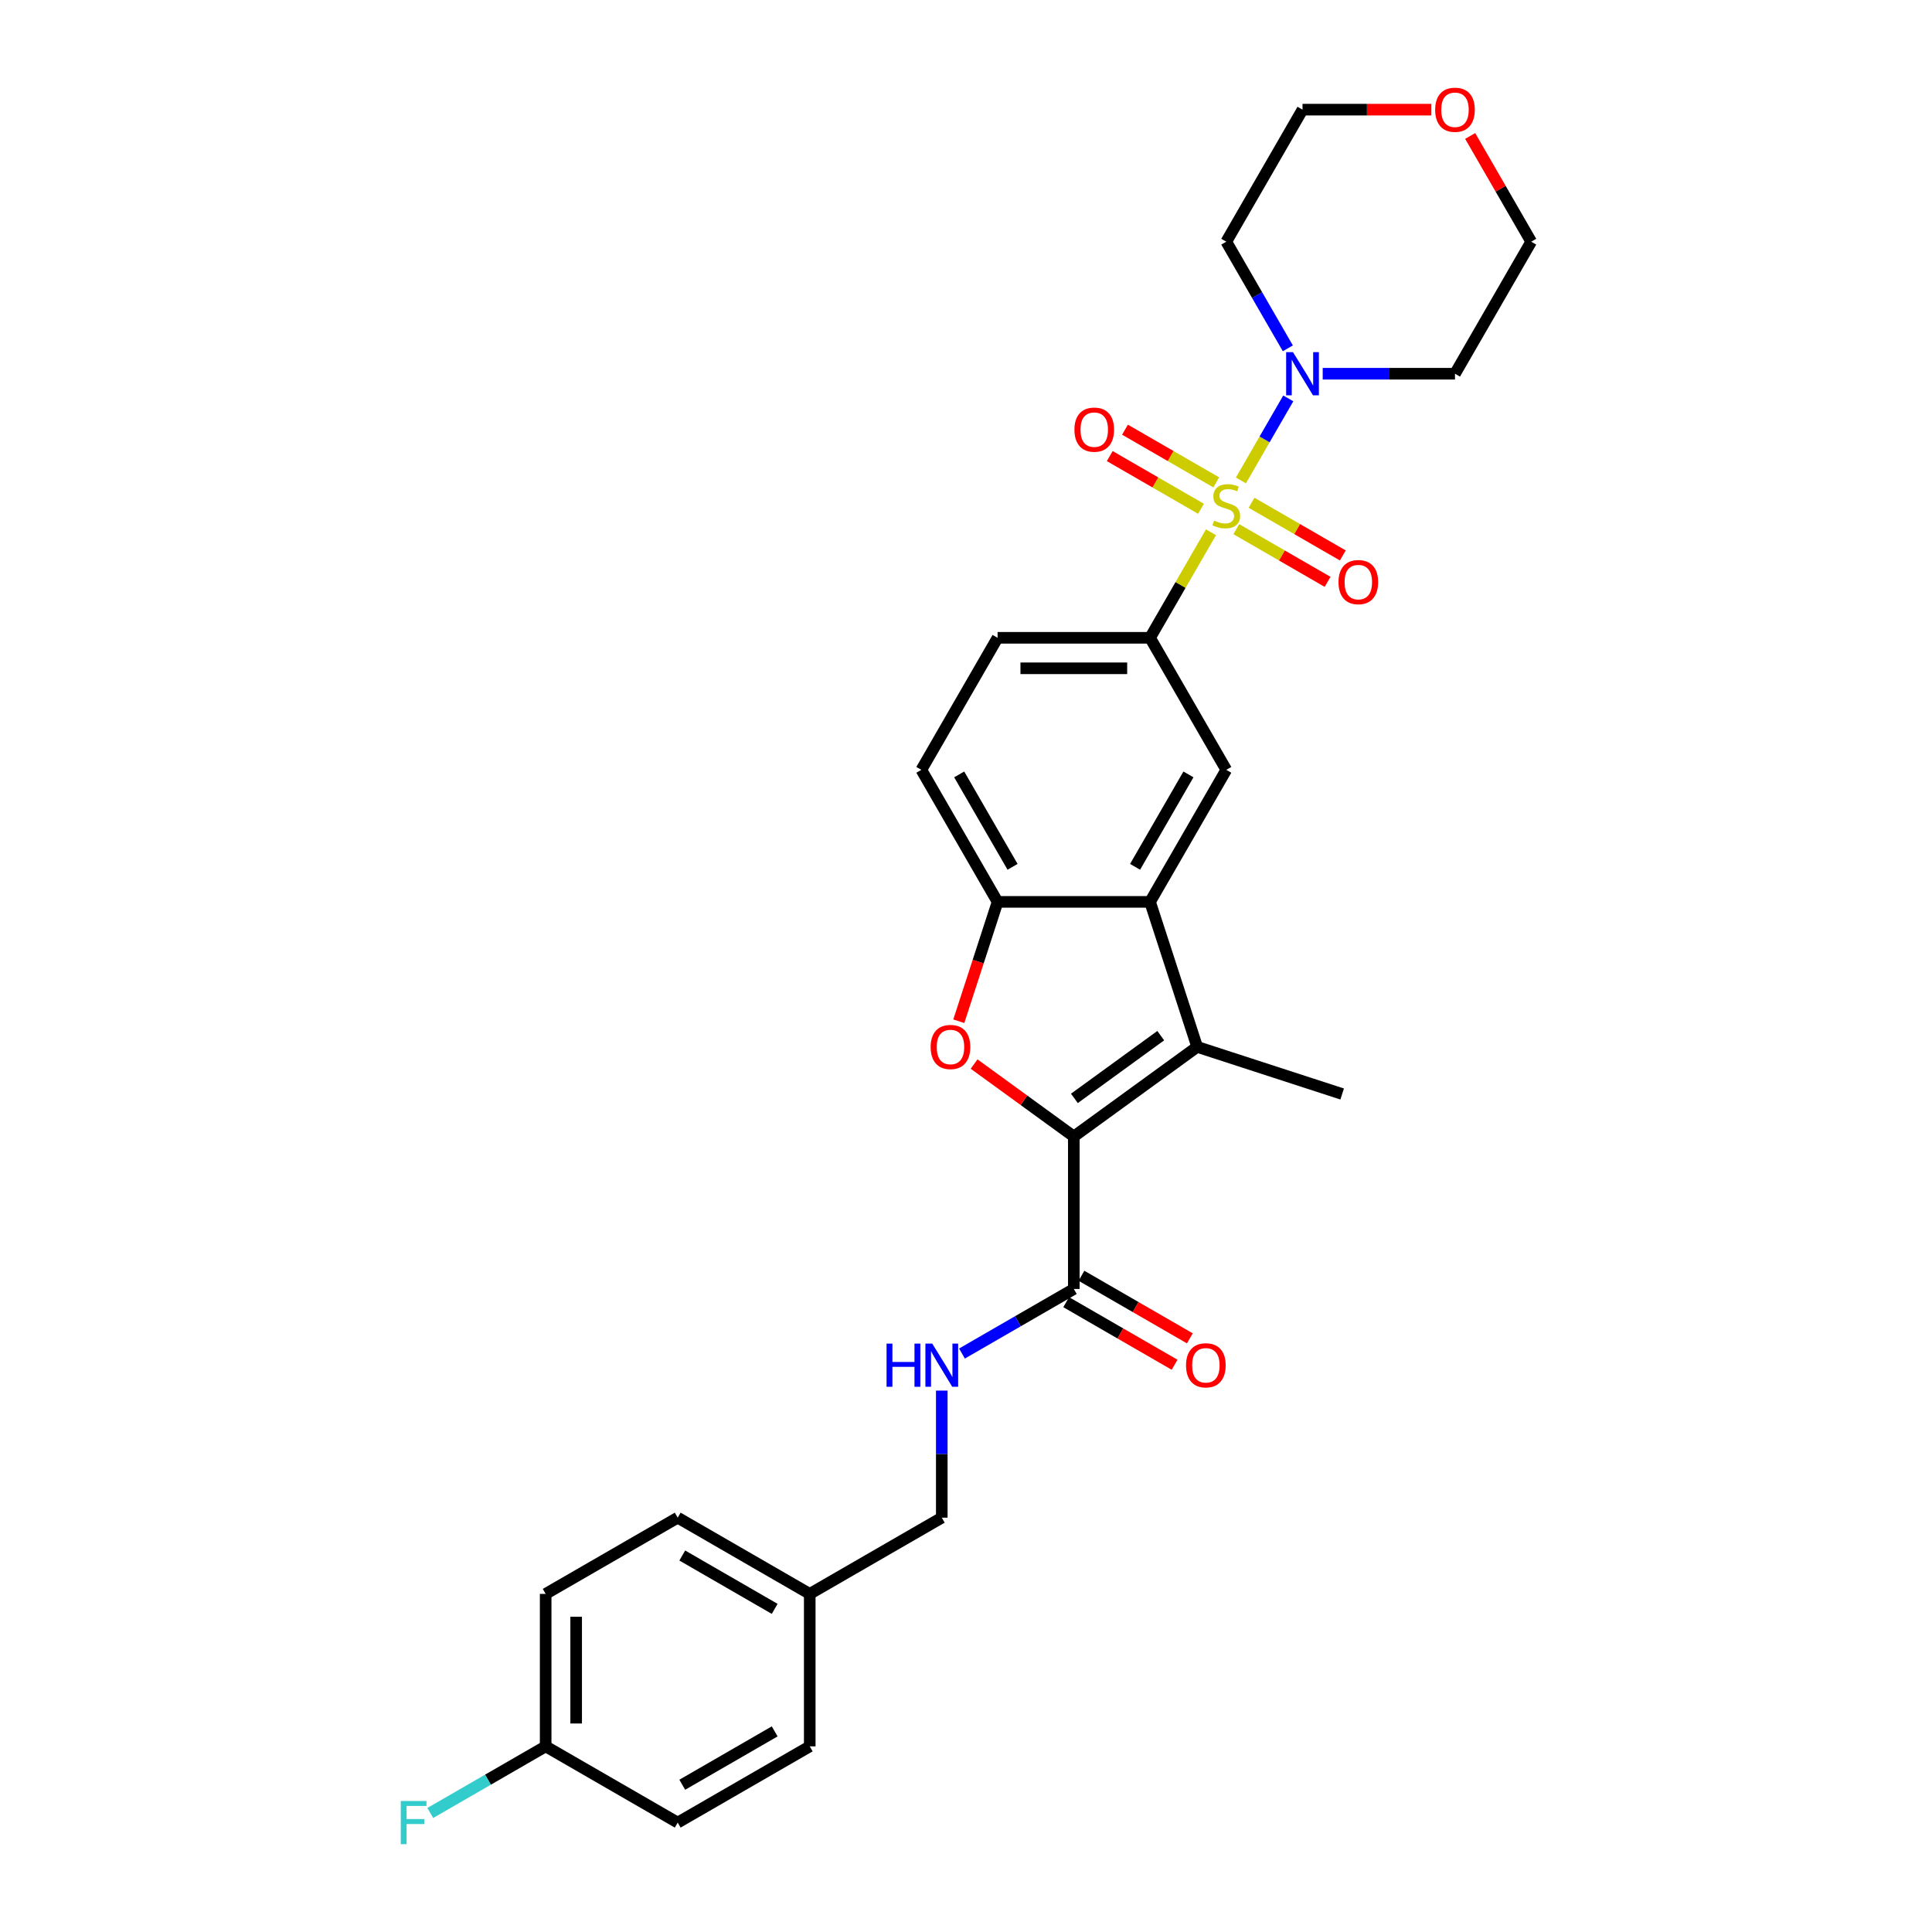 <?xml version='1.0' encoding='iso-8859-1'?>
<svg version='1.1' baseProfile='full'
              xmlns='http://www.w3.org/2000/svg'
                      xmlns:rdkit='http://www.rdkit.org/xml'
                      xmlns:xlink='http://www.w3.org/1999/xlink'
                  xml:space='preserve'
width='1000px' height='1000px' viewBox='0 0 1000 1000'>
<!-- END OF HEADER -->
<rect style='opacity:1.0;fill:#FFFFFF;stroke:none' width='1000' height='1000' x='0' y='0'> </rect>
<path class='bond-4' d='M 642.294,248.668 L 654.551,227.439' style='fill:none;fill-rule:evenodd;stroke:#CCCC00;stroke-width:6px;stroke-linecap:butt;stroke-linejoin:miter;stroke-opacity:1' />
<path class='bond-4' d='M 654.551,227.439 L 666.808,206.21' style='fill:none;fill-rule:evenodd;stroke:#0000FF;stroke-width:6px;stroke-linecap:butt;stroke-linejoin:miter;stroke-opacity:1' />
<path class='bond-5' d='M 626.803,275.499 L 611.034,302.813' style='fill:none;fill-rule:evenodd;stroke:#CCCC00;stroke-width:6px;stroke-linecap:butt;stroke-linejoin:miter;stroke-opacity:1' />
<path class='bond-5' d='M 611.034,302.813 L 595.264,330.127' style='fill:none;fill-rule:evenodd;stroke:#000000;stroke-width:6px;stroke-linecap:butt;stroke-linejoin:miter;stroke-opacity:1' />
<path class='bond-9' d='M 639.914,273.894 L 663.533,287.53' style='fill:none;fill-rule:evenodd;stroke:#CCCC00;stroke-width:6px;stroke-linecap:butt;stroke-linejoin:miter;stroke-opacity:1' />
<path class='bond-9' d='M 663.533,287.53 L 687.151,301.166' style='fill:none;fill-rule:evenodd;stroke:#FF0000;stroke-width:6px;stroke-linecap:butt;stroke-linejoin:miter;stroke-opacity:1' />
<path class='bond-9' d='M 647.806,260.226 L 671.424,273.862' style='fill:none;fill-rule:evenodd;stroke:#CCCC00;stroke-width:6px;stroke-linecap:butt;stroke-linejoin:miter;stroke-opacity:1' />
<path class='bond-9' d='M 671.424,273.862 L 695.042,287.498' style='fill:none;fill-rule:evenodd;stroke:#FF0000;stroke-width:6px;stroke-linecap:butt;stroke-linejoin:miter;stroke-opacity:1' />
<path class='bond-10' d='M 629.529,249.674 L 605.911,236.038' style='fill:none;fill-rule:evenodd;stroke:#CCCC00;stroke-width:6px;stroke-linecap:butt;stroke-linejoin:miter;stroke-opacity:1' />
<path class='bond-10' d='M 605.911,236.038 L 582.293,222.402' style='fill:none;fill-rule:evenodd;stroke:#FF0000;stroke-width:6px;stroke-linecap:butt;stroke-linejoin:miter;stroke-opacity:1' />
<path class='bond-10' d='M 621.638,263.342 L 598.019,249.706' style='fill:none;fill-rule:evenodd;stroke:#CCCC00;stroke-width:6px;stroke-linecap:butt;stroke-linejoin:miter;stroke-opacity:1' />
<path class='bond-10' d='M 598.019,249.706 L 574.401,236.07' style='fill:none;fill-rule:evenodd;stroke:#FF0000;stroke-width:6px;stroke-linecap:butt;stroke-linejoin:miter;stroke-opacity:1' />
<path class='bond-0' d='M 555.806,588.251 L 619.65,541.866' style='fill:none;fill-rule:evenodd;stroke:#000000;stroke-width:6px;stroke-linecap:butt;stroke-linejoin:miter;stroke-opacity:1' />
<path class='bond-0' d='M 556.106,568.524 L 600.797,536.055' style='fill:none;fill-rule:evenodd;stroke:#000000;stroke-width:6px;stroke-linecap:butt;stroke-linejoin:miter;stroke-opacity:1' />
<path class='bond-7' d='M 555.806,588.251 L 555.806,667.167' style='fill:none;fill-rule:evenodd;stroke:#000000;stroke-width:6px;stroke-linecap:butt;stroke-linejoin:miter;stroke-opacity:1' />
<path class='bond-31' d='M 555.806,588.251 L 530,569.502' style='fill:none;fill-rule:evenodd;stroke:#000000;stroke-width:6px;stroke-linecap:butt;stroke-linejoin:miter;stroke-opacity:1' />
<path class='bond-31' d='M 530,569.502 L 504.194,550.753' style='fill:none;fill-rule:evenodd;stroke:#FF0000;stroke-width:6px;stroke-linecap:butt;stroke-linejoin:miter;stroke-opacity:1' />
<path class='bond-1' d='M 619.65,541.866 L 595.264,466.812' style='fill:none;fill-rule:evenodd;stroke:#000000;stroke-width:6px;stroke-linecap:butt;stroke-linejoin:miter;stroke-opacity:1' />
<path class='bond-20' d='M 619.65,541.866 L 694.703,566.252' style='fill:none;fill-rule:evenodd;stroke:#000000;stroke-width:6px;stroke-linecap:butt;stroke-linejoin:miter;stroke-opacity:1' />
<path class='bond-2' d='M 496.275,528.592 L 506.312,497.702' style='fill:none;fill-rule:evenodd;stroke:#FF0000;stroke-width:6px;stroke-linecap:butt;stroke-linejoin:miter;stroke-opacity:1' />
<path class='bond-2' d='M 506.312,497.702 L 516.348,466.812' style='fill:none;fill-rule:evenodd;stroke:#000000;stroke-width:6px;stroke-linecap:butt;stroke-linejoin:miter;stroke-opacity:1' />
<path class='bond-3' d='M 595.264,466.812 L 634.722,398.47' style='fill:none;fill-rule:evenodd;stroke:#000000;stroke-width:6px;stroke-linecap:butt;stroke-linejoin:miter;stroke-opacity:1' />
<path class='bond-3' d='M 587.514,448.669 L 615.135,400.829' style='fill:none;fill-rule:evenodd;stroke:#000000;stroke-width:6px;stroke-linecap:butt;stroke-linejoin:miter;stroke-opacity:1' />
<path class='bond-30' d='M 595.264,466.812 L 516.348,466.812' style='fill:none;fill-rule:evenodd;stroke:#000000;stroke-width:6px;stroke-linecap:butt;stroke-linejoin:miter;stroke-opacity:1' />
<path class='bond-16' d='M 666.589,180.294 L 650.655,152.696' style='fill:none;fill-rule:evenodd;stroke:#0000FF;stroke-width:6px;stroke-linecap:butt;stroke-linejoin:miter;stroke-opacity:1' />
<path class='bond-16' d='M 650.655,152.696 L 634.722,125.098' style='fill:none;fill-rule:evenodd;stroke:#000000;stroke-width:6px;stroke-linecap:butt;stroke-linejoin:miter;stroke-opacity:1' />
<path class='bond-17' d='M 684.628,193.441 L 718.862,193.441' style='fill:none;fill-rule:evenodd;stroke:#0000FF;stroke-width:6px;stroke-linecap:butt;stroke-linejoin:miter;stroke-opacity:1' />
<path class='bond-17' d='M 718.862,193.441 L 753.095,193.441' style='fill:none;fill-rule:evenodd;stroke:#000000;stroke-width:6px;stroke-linecap:butt;stroke-linejoin:miter;stroke-opacity:1' />
<path class='bond-8' d='M 595.264,330.127 L 634.722,398.47' style='fill:none;fill-rule:evenodd;stroke:#000000;stroke-width:6px;stroke-linecap:butt;stroke-linejoin:miter;stroke-opacity:1' />
<path class='bond-12' d='M 595.264,330.127 L 516.348,330.127' style='fill:none;fill-rule:evenodd;stroke:#000000;stroke-width:6px;stroke-linecap:butt;stroke-linejoin:miter;stroke-opacity:1' />
<path class='bond-12' d='M 583.427,345.91 L 528.186,345.91' style='fill:none;fill-rule:evenodd;stroke:#000000;stroke-width:6px;stroke-linecap:butt;stroke-linejoin:miter;stroke-opacity:1' />
<path class='bond-6' d='M 516.348,466.812 L 476.891,398.47' style='fill:none;fill-rule:evenodd;stroke:#000000;stroke-width:6px;stroke-linecap:butt;stroke-linejoin:miter;stroke-opacity:1' />
<path class='bond-6' d='M 524.098,448.669 L 496.478,400.829' style='fill:none;fill-rule:evenodd;stroke:#000000;stroke-width:6px;stroke-linecap:butt;stroke-linejoin:miter;stroke-opacity:1' />
<path class='bond-11' d='M 555.806,667.167 L 526.859,683.879' style='fill:none;fill-rule:evenodd;stroke:#000000;stroke-width:6px;stroke-linecap:butt;stroke-linejoin:miter;stroke-opacity:1' />
<path class='bond-11' d='M 526.859,683.879 L 497.912,700.592' style='fill:none;fill-rule:evenodd;stroke:#0000FF;stroke-width:6px;stroke-linecap:butt;stroke-linejoin:miter;stroke-opacity:1' />
<path class='bond-14' d='M 551.86,674.001 L 579.916,690.199' style='fill:none;fill-rule:evenodd;stroke:#000000;stroke-width:6px;stroke-linecap:butt;stroke-linejoin:miter;stroke-opacity:1' />
<path class='bond-14' d='M 579.916,690.199 L 607.971,706.397' style='fill:none;fill-rule:evenodd;stroke:#FF0000;stroke-width:6px;stroke-linecap:butt;stroke-linejoin:miter;stroke-opacity:1' />
<path class='bond-14' d='M 559.752,660.332 L 587.807,676.53' style='fill:none;fill-rule:evenodd;stroke:#000000;stroke-width:6px;stroke-linecap:butt;stroke-linejoin:miter;stroke-opacity:1' />
<path class='bond-14' d='M 587.807,676.53 L 615.863,692.728' style='fill:none;fill-rule:evenodd;stroke:#FF0000;stroke-width:6px;stroke-linecap:butt;stroke-linejoin:miter;stroke-opacity:1' />
<path class='bond-18' d='M 487.463,719.772 L 487.463,752.656' style='fill:none;fill-rule:evenodd;stroke:#0000FF;stroke-width:6px;stroke-linecap:butt;stroke-linejoin:miter;stroke-opacity:1' />
<path class='bond-18' d='M 487.463,752.656 L 487.463,785.54' style='fill:none;fill-rule:evenodd;stroke:#000000;stroke-width:6px;stroke-linecap:butt;stroke-linejoin:miter;stroke-opacity:1' />
<path class='bond-13' d='M 516.348,330.127 L 476.891,398.47' style='fill:none;fill-rule:evenodd;stroke:#000000;stroke-width:6px;stroke-linecap:butt;stroke-linejoin:miter;stroke-opacity:1' />
<path class='bond-15' d='M 760.959,70.376 L 776.756,97.737' style='fill:none;fill-rule:evenodd;stroke:#FF0000;stroke-width:6px;stroke-linecap:butt;stroke-linejoin:miter;stroke-opacity:1' />
<path class='bond-15' d='M 776.756,97.737 L 792.553,125.098' style='fill:none;fill-rule:evenodd;stroke:#000000;stroke-width:6px;stroke-linecap:butt;stroke-linejoin:miter;stroke-opacity:1' />
<path class='bond-29' d='M 740.863,56.755 L 707.521,56.755' style='fill:none;fill-rule:evenodd;stroke:#FF0000;stroke-width:6px;stroke-linecap:butt;stroke-linejoin:miter;stroke-opacity:1' />
<path class='bond-29' d='M 707.521,56.755 L 674.18,56.755' style='fill:none;fill-rule:evenodd;stroke:#000000;stroke-width:6px;stroke-linecap:butt;stroke-linejoin:miter;stroke-opacity:1' />
<path class='bond-28' d='M 634.722,125.098 L 674.18,56.755' style='fill:none;fill-rule:evenodd;stroke:#000000;stroke-width:6px;stroke-linecap:butt;stroke-linejoin:miter;stroke-opacity:1' />
<path class='bond-27' d='M 753.095,193.441 L 792.553,125.098' style='fill:none;fill-rule:evenodd;stroke:#000000;stroke-width:6px;stroke-linecap:butt;stroke-linejoin:miter;stroke-opacity:1' />
<path class='bond-21' d='M 487.463,785.54 L 419.12,824.998' style='fill:none;fill-rule:evenodd;stroke:#000000;stroke-width:6px;stroke-linecap:butt;stroke-linejoin:miter;stroke-opacity:1' />
<path class='bond-19' d='M 282.435,903.913 L 282.435,824.998' style='fill:none;fill-rule:evenodd;stroke:#000000;stroke-width:6px;stroke-linecap:butt;stroke-linejoin:miter;stroke-opacity:1' />
<path class='bond-19' d='M 298.218,892.076 L 298.218,836.835' style='fill:none;fill-rule:evenodd;stroke:#000000;stroke-width:6px;stroke-linecap:butt;stroke-linejoin:miter;stroke-opacity:1' />
<path class='bond-22' d='M 282.435,903.913 L 252.572,921.154' style='fill:none;fill-rule:evenodd;stroke:#000000;stroke-width:6px;stroke-linecap:butt;stroke-linejoin:miter;stroke-opacity:1' />
<path class='bond-22' d='M 252.572,921.154 L 222.709,938.396' style='fill:none;fill-rule:evenodd;stroke:#33CCCC;stroke-width:6px;stroke-linecap:butt;stroke-linejoin:miter;stroke-opacity:1' />
<path class='bond-32' d='M 282.435,903.913 L 350.778,943.371' style='fill:none;fill-rule:evenodd;stroke:#000000;stroke-width:6px;stroke-linecap:butt;stroke-linejoin:miter;stroke-opacity:1' />
<path class='bond-25' d='M 419.12,824.998 L 419.12,903.913' style='fill:none;fill-rule:evenodd;stroke:#000000;stroke-width:6px;stroke-linecap:butt;stroke-linejoin:miter;stroke-opacity:1' />
<path class='bond-26' d='M 419.12,824.998 L 350.778,785.54' style='fill:none;fill-rule:evenodd;stroke:#000000;stroke-width:6px;stroke-linecap:butt;stroke-linejoin:miter;stroke-opacity:1' />
<path class='bond-26' d='M 400.977,832.748 L 353.137,805.127' style='fill:none;fill-rule:evenodd;stroke:#000000;stroke-width:6px;stroke-linecap:butt;stroke-linejoin:miter;stroke-opacity:1' />
<path class='bond-23' d='M 350.778,943.371 L 419.12,903.913' style='fill:none;fill-rule:evenodd;stroke:#000000;stroke-width:6px;stroke-linecap:butt;stroke-linejoin:miter;stroke-opacity:1' />
<path class='bond-23' d='M 353.137,923.784 L 400.977,896.163' style='fill:none;fill-rule:evenodd;stroke:#000000;stroke-width:6px;stroke-linecap:butt;stroke-linejoin:miter;stroke-opacity:1' />
<path class='bond-24' d='M 282.435,824.998 L 350.778,785.54' style='fill:none;fill-rule:evenodd;stroke:#000000;stroke-width:6px;stroke-linecap:butt;stroke-linejoin:miter;stroke-opacity:1' />
<path  class='atom-0' d='M 628.409 269.454
Q 628.661 269.549, 629.703 269.991
Q 630.744 270.433, 631.881 270.717
Q 633.049 270.97, 634.185 270.97
Q 636.3 270.97, 637.531 269.96
Q 638.762 268.918, 638.762 267.119
Q 638.762 265.887, 638.131 265.13
Q 637.531 264.372, 636.584 263.962
Q 635.637 263.552, 634.059 263.078
Q 632.07 262.478, 630.871 261.91
Q 629.703 261.342, 628.85 260.142
Q 628.03 258.943, 628.03 256.923
Q 628.03 254.113, 629.924 252.377
Q 631.849 250.641, 635.637 250.641
Q 638.226 250.641, 641.161 251.872
L 640.435 254.303
Q 637.752 253.198, 635.732 253.198
Q 633.554 253.198, 632.354 254.113
Q 631.155 254.997, 631.186 256.544
Q 631.186 257.743, 631.786 258.469
Q 632.417 259.195, 633.301 259.606
Q 634.217 260.016, 635.732 260.49
Q 637.752 261.121, 638.952 261.752
Q 640.151 262.384, 641.003 263.678
Q 641.887 264.94, 641.887 267.119
Q 641.887 270.212, 639.804 271.885
Q 637.752 273.527, 634.311 273.527
Q 632.323 273.527, 630.808 273.085
Q 629.324 272.674, 627.556 271.948
L 628.409 269.454
' fill='#CCCC00'/>
<path  class='atom-3' d='M 481.703 541.929
Q 481.703 536.563, 484.355 533.564
Q 487.006 530.565, 491.962 530.565
Q 496.918 530.565, 499.57 533.564
Q 502.221 536.563, 502.221 541.929
Q 502.221 547.358, 499.538 550.452
Q 496.855 553.514, 491.962 553.514
Q 487.038 553.514, 484.355 550.452
Q 481.703 547.39, 481.703 541.929
M 491.962 550.988
Q 495.371 550.988, 497.202 548.716
Q 499.065 546.411, 499.065 541.929
Q 499.065 537.541, 497.202 535.331
Q 495.371 533.09, 491.962 533.09
Q 488.553 533.09, 486.691 535.3
Q 484.86 537.509, 484.86 541.929
Q 484.86 546.443, 486.691 548.716
Q 488.553 550.988, 491.962 550.988
' fill='#FF0000'/>
<path  class='atom-5' d='M 669.239 182.267
L 676.563 194.104
Q 677.289 195.272, 678.457 197.387
Q 679.625 199.502, 679.688 199.628
L 679.688 182.267
L 682.655 182.267
L 682.655 204.615
L 679.593 204.615
L 671.733 191.673
Q 670.818 190.158, 669.839 188.422
Q 668.892 186.686, 668.608 186.149
L 668.608 204.615
L 665.704 204.615
L 665.704 182.267
L 669.239 182.267
' fill='#0000FF'/>
<path  class='atom-10' d='M 692.806 301.305
Q 692.806 295.939, 695.457 292.94
Q 698.109 289.941, 703.065 289.941
Q 708.021 289.941, 710.672 292.94
Q 713.324 295.939, 713.324 301.305
Q 713.324 306.734, 710.641 309.828
Q 707.957 312.89, 703.065 312.89
Q 698.14 312.89, 695.457 309.828
Q 692.806 306.766, 692.806 301.305
M 703.065 310.364
Q 706.474 310.364, 708.305 308.092
Q 710.167 305.787, 710.167 301.305
Q 710.167 296.917, 708.305 294.707
Q 706.474 292.466, 703.065 292.466
Q 699.655 292.466, 697.793 294.676
Q 695.962 296.886, 695.962 301.305
Q 695.962 305.819, 697.793 308.092
Q 699.655 310.364, 703.065 310.364
' fill='#FF0000'/>
<path  class='atom-11' d='M 556.12 222.389
Q 556.12 217.023, 558.771 214.024
Q 561.423 211.025, 566.379 211.025
Q 571.335 211.025, 573.986 214.024
Q 576.638 217.023, 576.638 222.389
Q 576.638 227.819, 573.955 230.912
Q 571.272 233.974, 566.379 233.974
Q 561.455 233.974, 558.771 230.912
Q 556.12 227.85, 556.12 222.389
M 566.379 231.449
Q 569.788 231.449, 571.619 229.176
Q 573.481 226.872, 573.481 222.389
Q 573.481 218.002, 571.619 215.792
Q 569.788 213.551, 566.379 213.551
Q 562.97 213.551, 561.107 215.76
Q 559.276 217.97, 559.276 222.389
Q 559.276 226.903, 561.107 229.176
Q 562.97 231.449, 566.379 231.449
' fill='#FF0000'/>
<path  class='atom-12' d='M 458.88 695.45
L 461.91 695.45
L 461.91 704.951
L 473.337 704.951
L 473.337 695.45
L 476.368 695.45
L 476.368 717.799
L 473.337 717.799
L 473.337 707.477
L 461.91 707.477
L 461.91 717.799
L 458.88 717.799
L 458.88 695.45
' fill='#0000FF'/>
<path  class='atom-12' d='M 482.523 695.45
L 489.847 707.287
Q 490.573 708.455, 491.741 710.57
Q 492.908 712.685, 492.972 712.811
L 492.972 695.45
L 495.939 695.45
L 495.939 717.799
L 492.877 717.799
L 485.017 704.857
Q 484.102 703.341, 483.123 701.605
Q 482.176 699.869, 481.892 699.333
L 481.892 717.799
L 478.988 717.799
L 478.988 695.45
L 482.523 695.45
' fill='#0000FF'/>
<path  class='atom-15' d='M 613.89 706.687
Q 613.89 701.321, 616.542 698.322
Q 619.193 695.324, 624.149 695.324
Q 629.105 695.324, 631.757 698.322
Q 634.408 701.321, 634.408 706.687
Q 634.408 712.117, 631.725 715.21
Q 629.042 718.272, 624.149 718.272
Q 619.225 718.272, 616.542 715.21
Q 613.89 712.148, 613.89 706.687
M 624.149 715.747
Q 627.558 715.747, 629.389 713.474
Q 631.251 711.17, 631.251 706.687
Q 631.251 702.3, 629.389 700.09
Q 627.558 697.849, 624.149 697.849
Q 620.74 697.849, 618.878 700.059
Q 617.047 702.268, 617.047 706.687
Q 617.047 711.201, 618.878 713.474
Q 620.74 715.747, 624.149 715.747
' fill='#FF0000'/>
<path  class='atom-16' d='M 742.836 56.818
Q 742.836 51.452, 745.488 48.453
Q 748.139 45.455, 753.095 45.455
Q 758.051 45.455, 760.703 48.453
Q 763.354 51.452, 763.354 56.818
Q 763.354 62.248, 760.671 65.341
Q 757.988 68.403, 753.095 68.403
Q 748.171 68.403, 745.488 65.341
Q 742.836 62.279, 742.836 56.818
M 753.095 65.878
Q 756.504 65.878, 758.335 63.605
Q 760.197 61.301, 760.197 56.818
Q 760.197 52.431, 758.335 50.221
Q 756.504 47.98, 753.095 47.98
Q 749.686 47.98, 747.824 50.19
Q 745.993 52.399, 745.993 56.818
Q 745.993 61.332, 747.824 63.605
Q 749.686 65.878, 753.095 65.878
' fill='#FF0000'/>
<path  class='atom-23' d='M 207.447 932.197
L 220.737 932.197
L 220.737 934.753
L 210.446 934.753
L 210.446 941.54
L 219.6 941.54
L 219.6 944.129
L 210.446 944.129
L 210.446 954.545
L 207.447 954.545
L 207.447 932.197
' fill='#33CCCC'/>
</svg>
